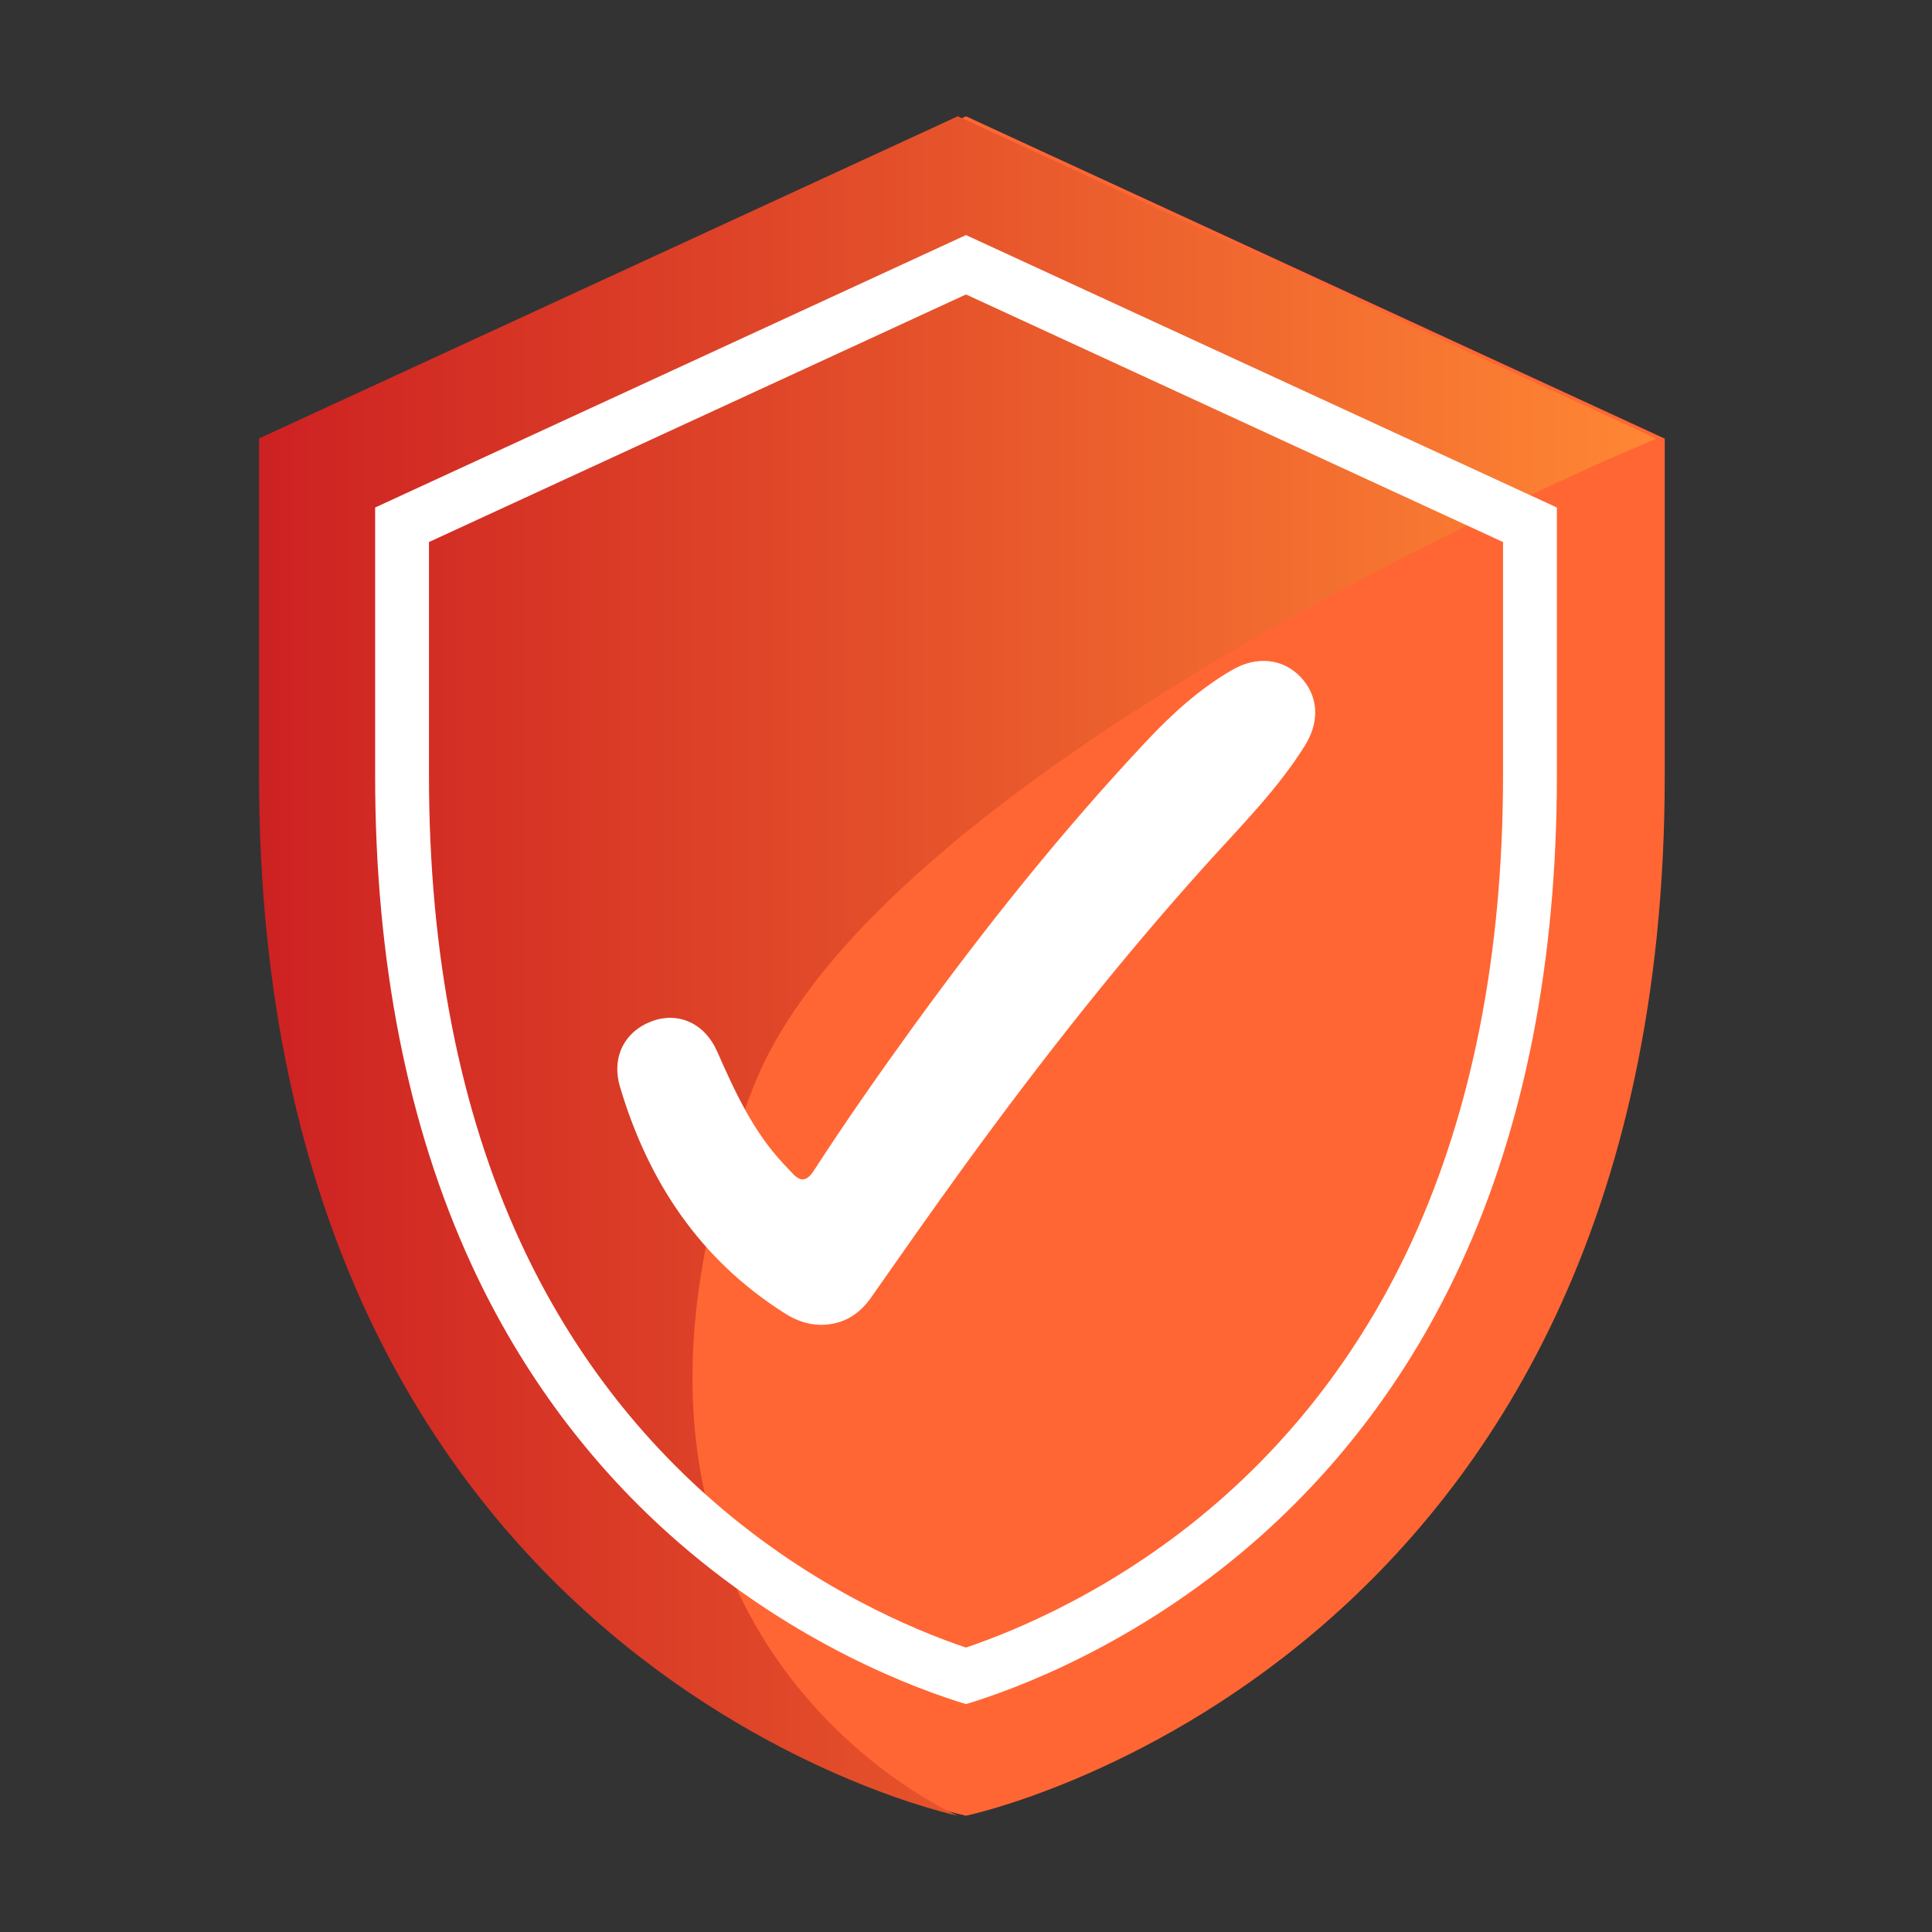 <?xml version="1.0" encoding="UTF-8"?> <svg xmlns="http://www.w3.org/2000/svg" xmlns:xlink="http://www.w3.org/1999/xlink" version="1.1" x="0px" y="0px" viewBox="0 0 1080 1080" style="enable-background:new 0 0 1080 1080;" xml:space="preserve"><rect x="0" y="0" width="1080" height="1080" fill="#333333" stroke="none"/> <style type="text/css"> .st0{fill:#FF6634;} .st1{fill:url(#SVGID_1_);} .st2{fill:url(#SVGID_2_);} .st3{fill:url(#SVGID_3_);} .st4{fill:url(#SVGID_4_);} .st5{fill:#FFFFFF;} </style> <g id="background"> </g> <g id="objects"> <path class="st0" d="M930.6,245.2c0,0,0,75.6,0,188.5C930.6,934.1,540,1015,540,1015s-390.6-80.9-390.6-581.4 c0-121.8,0-188.5,0-188.5L540,65L930.6,245.2z"></path> <linearGradient id="SVGID_1_" gradientUnits="userSpaceOnUse" x1="144.804" y1="540" x2="925.993" y2="540"> <stop offset="0" style="stop-color:#CD2122"></stop> <stop offset="1" style="stop-color:#FF8734"></stop> </linearGradient> <path class="st1" d="M926,245.2c0,0-433,177.8-505,362.8c-119.2,306.3,114.4,407,114.4,407s-390.6-80.9-390.6-581.4 c0-121.8,0-188.5,0-188.5L535.4,65L926,245.2z"></path> <path class="st5" d="M540,164.6L840.2,303v130.6c0,99.3-17.2,186.9-51,260.4c-26.2,56.9-62.7,105.9-108.5,145.7 C625.2,887.9,568.6,911.3,540,921c-28.6-9.6-85.2-33.1-140.7-81.3C353.5,799.9,317,750.9,290.8,694c-33.8-73.4-51-161-51-260.4V303 L540,164.6 M540,131.4L209.7,283.7v149.9c0,103.7,18.1,195.5,53.7,273c28,60.8,67.1,113.3,116.1,155.8c66,57.3,133.3,82,160.5,90.2 c27.2-8.2,94.5-32.9,160.5-90.2c49-42.6,88.1-95,116.1-155.8c35.7-77.4,53.7-169.3,53.7-273V283.7L540,131.4L540,131.4z"></path> <g> <path class="st5" d="M459.2,740.6c-7.7,0-14.6-2.6-20.9-6.7c-47.2-30-76-73.5-91.7-126.3c-5-16.8,2.7-31.2,18-36.8 c14.5-5.3,29.3,1.1,36.3,17c9.9,22.4,20,44.6,37.1,62.8c1.7,1.8,3.4,3.6,5.1,5.4c4.5,4.9,8,4.2,11.7-1.4 c18-27.8,37-54.9,56.4-81.7c40-55.1,82.5-108.3,129.1-158c14.4-15.4,29.9-29.6,48.3-40.3c13.8-8.1,28.5-6.5,38.3,3.7 c10,10.4,11.1,24.8,2.6,38.4c-14.3,23-33.2,42.3-51.3,62.2c-49.8,54.8-95.5,112.9-139,172.7c-17.8,24.5-35.2,49.4-52.6,74.2 C479.7,735.4,470.8,740.4,459.2,740.6z"></path> </g> </g> </svg> 